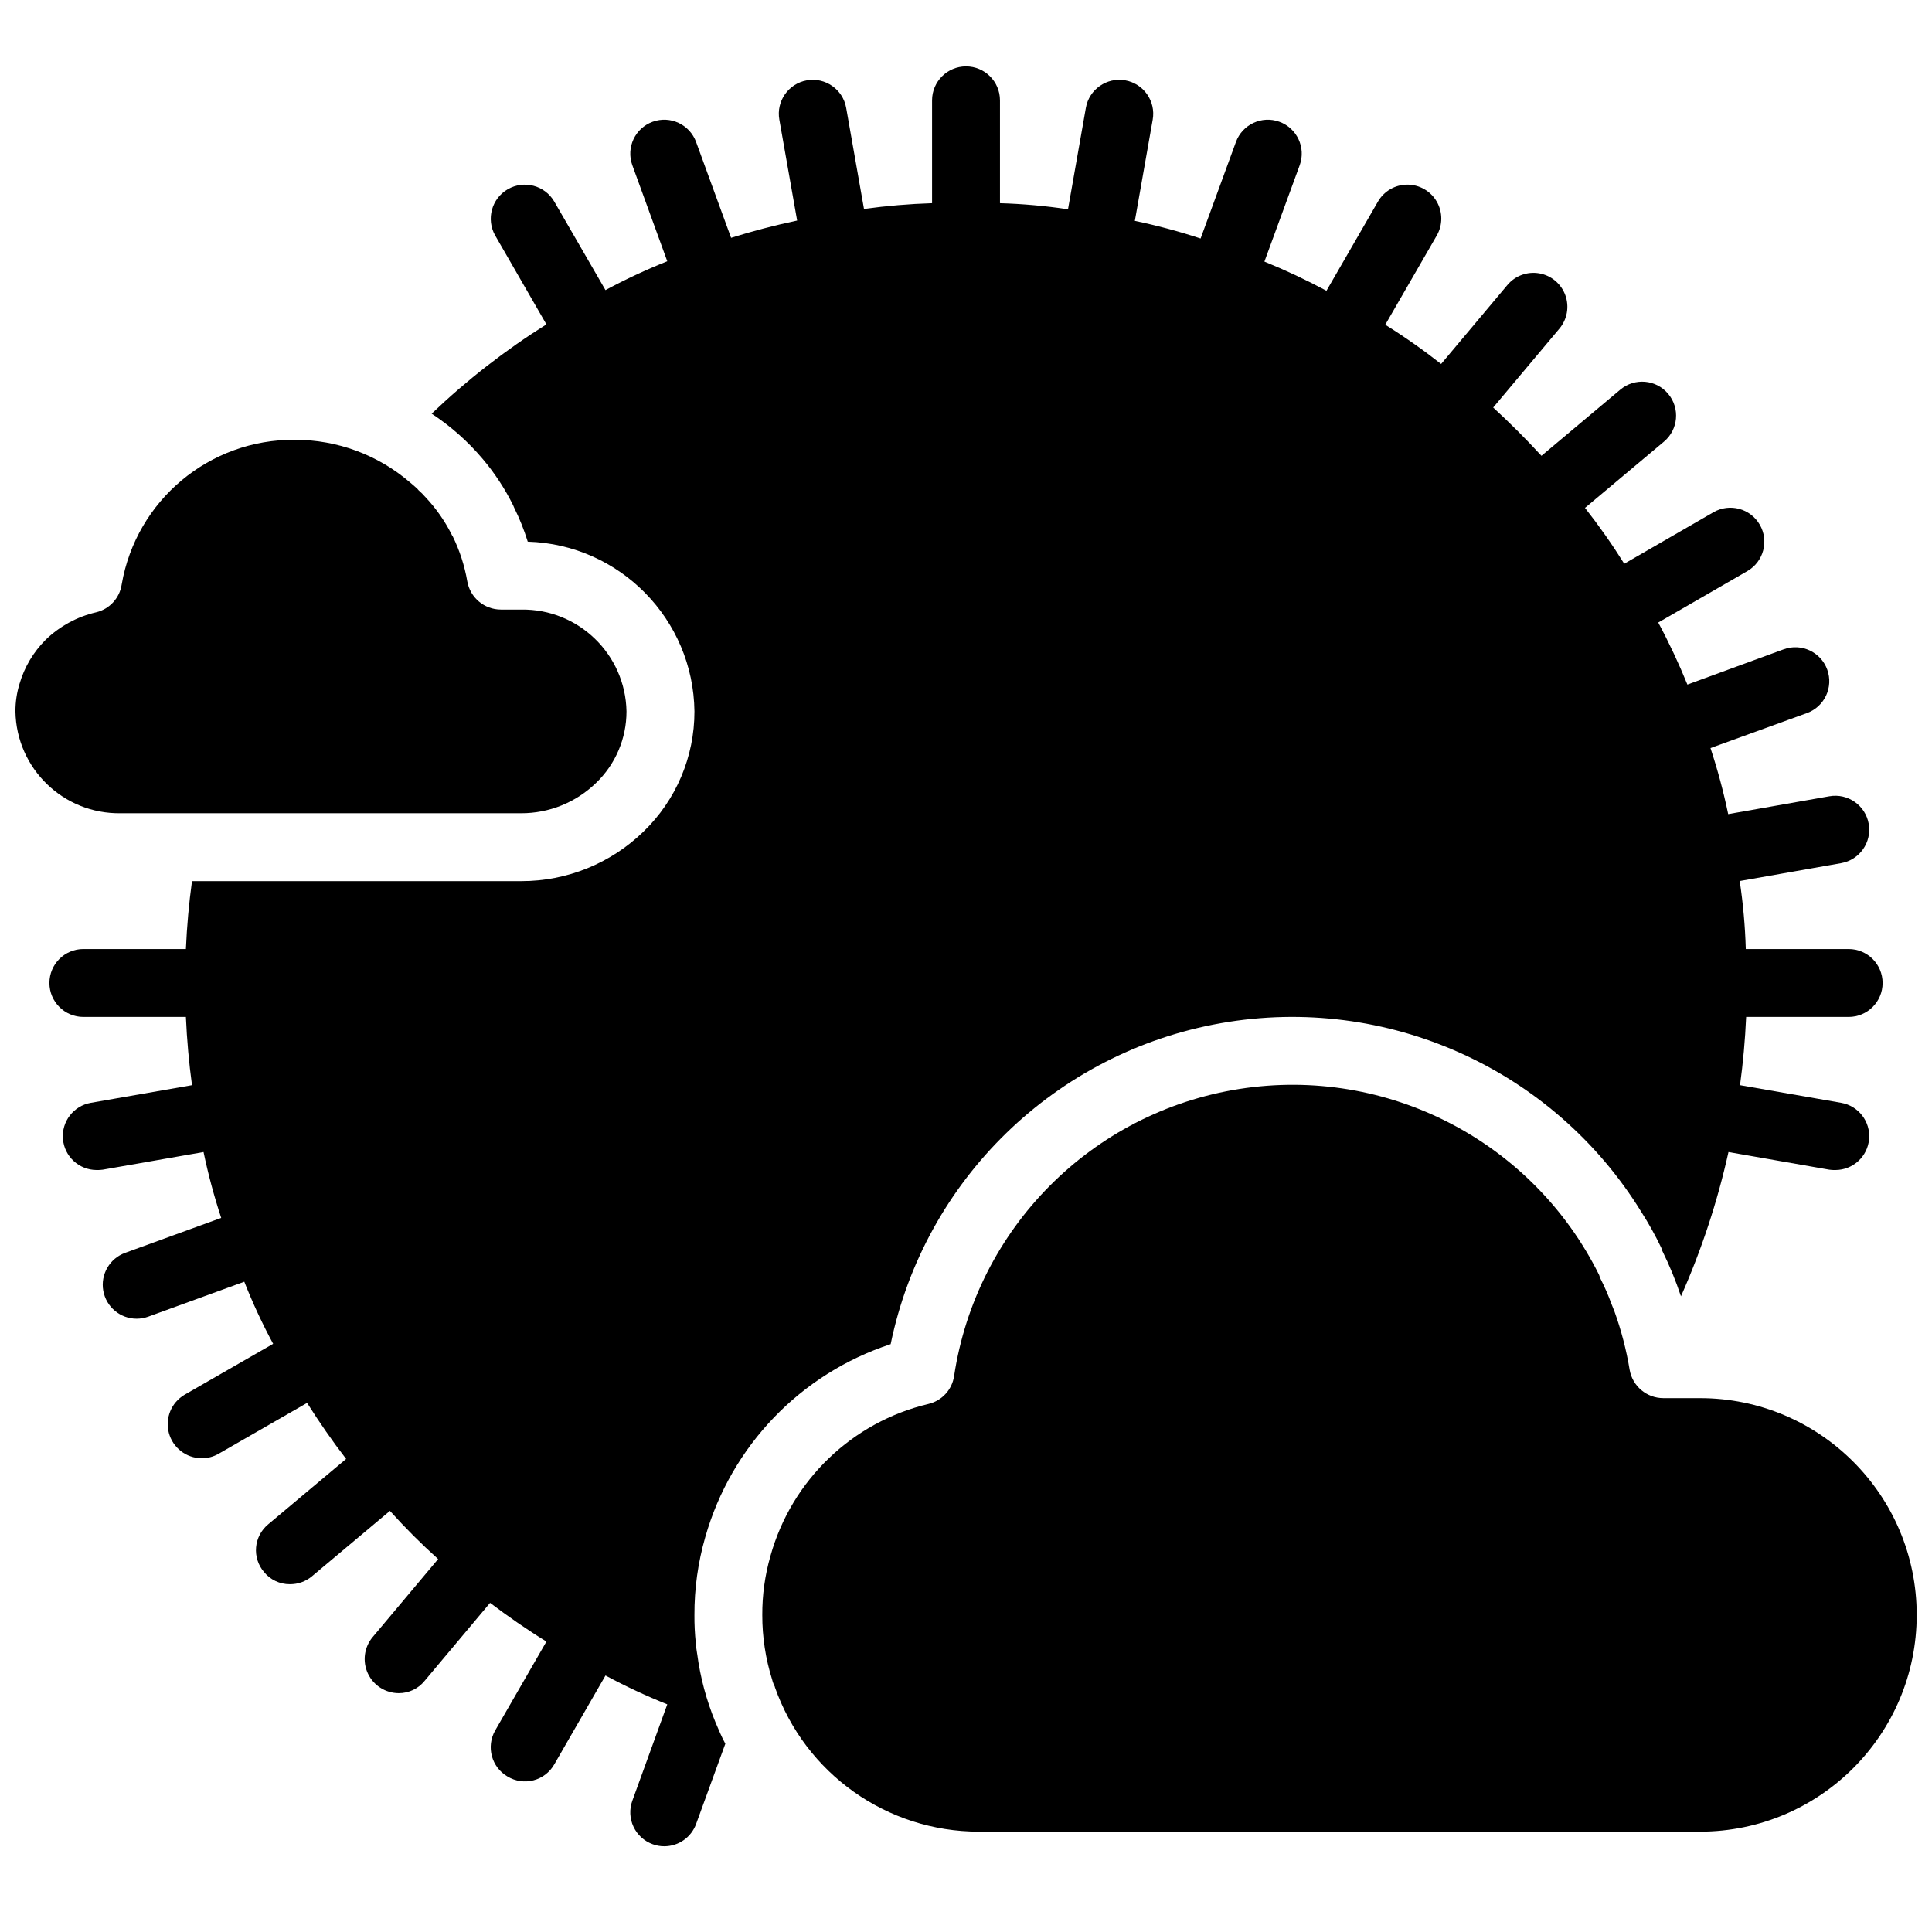 <?xml version="1.0" encoding="UTF-8"?>
<!-- Uploaded to: SVG Repo, www.svgrepo.com, Generator: SVG Repo Mixer Tools -->
<svg width="800px" height="800px" version="1.1" viewBox="144 144 512 512" xmlns="http://www.w3.org/2000/svg">
 <defs>
  <clipPath id="b">
   <path d="m346 431h305.9v199h-305.9z"/>
  </clipPath>
  <clipPath id="a">
   <path d="m148.09 260h162.91v100h-162.91z"/>
  </clipPath>
 </defs>
 <path d="m328.75 582.27c-0.18-0.988-0.27-1.891-0.359-2.879-0.258-2.449-0.379-4.914-0.359-7.379-0.031-6.996 0.941-13.965 2.879-20.691 6.867-24.133 25.273-43.281 49.121-51.102 8.988-43.617 43.684-77.336 87.543-85.074 43.859-7.734 88 12.078 111.37 49.988 1.961 3.07 3.734 6.254 5.309 9.539l0.27 0.809c1.926 3.898 3.578 7.926 4.949 12.055 5.457-12.293 9.676-25.102 12.594-38.234l26.719 4.676c0.539 0.078 1.078 0.105 1.621 0.09 4.652-0.008 8.527-3.57 8.926-8.203 0.395-4.637-2.812-8.809-7.398-9.609l-26.809-4.676c0.809-5.938 1.348-11.969 1.621-18.086h27.168c4.969 0 8.996-4.027 8.996-8.996s-4.027-8.996-8.996-8.996h-27.262c-0.172-6.035-0.711-12.051-1.609-18.02l26.887-4.738c4.891-0.863 8.16-5.531 7.297-10.426-0.863-4.894-5.531-8.16-10.426-7.297l-26.812 4.727-0.012-0.051c-1.23-5.902-2.793-11.73-4.68-17.453l25.551-9.27c4.668-1.691 7.082-6.844 5.394-11.512-1.688-4.672-6.84-7.086-11.512-5.402l-25.551 9.359c-2.285-5.613-4.863-11.105-7.727-16.445l23.621-13.637c4.301-2.488 5.773-7.988 3.289-12.289-2.484-4.305-7.984-5.781-12.285-3.297l-23.629 13.641h-0.004c-3.199-5.117-6.672-10.055-10.402-14.801l20.926-17.555c3.805-3.191 4.305-8.867 1.109-12.672-3.191-3.809-8.863-4.305-12.672-1.113l-20.902 17.539-0.008-0.008c-4.051-4.41-8.367-8.727-12.777-12.777l-0.008-0.008 17.539-20.898c2.074-2.461 2.68-5.844 1.582-8.867-1.098-3.027-3.727-5.238-6.898-5.793-3.168-0.559-6.394 0.617-8.461 3.09l-17.562 20.926c-4.746-3.727-9.684-7.199-14.801-10.398v-0.004l13.641-23.629c1.609-2.785 1.609-6.215 0.004-9-1.609-2.785-4.578-4.5-7.797-4.5-3.215 0-6.188 1.719-7.793 4.504l-13.637 23.621c-5.344-2.863-10.832-5.445-16.445-7.727l9.355-25.551c1.688-4.672-0.727-9.824-5.398-11.512-4.668-1.691-9.824 0.727-11.516 5.394l-9.355 25.551c-5.715-1.883-11.531-3.445-17.422-4.672l4.731-26.832c0.859-4.891-2.406-9.555-7.297-10.418-4.894-0.859-9.555 2.406-10.418 7.297l-4.734 26.879c-5.973-0.898-11.992-1.438-18.027-1.613v-27.258c0-4.969-4.027-8.996-8.996-8.996s-9 4.027-9 8.996v27.258c-6.035 0.191-12.059 0.699-18.039 1.527l-4.723-26.793c-0.863-4.891-5.523-8.156-10.414-7.293-4.894 0.859-8.16 5.523-7.297 10.414l4.715 26.746c-5.926 1.258-11.758 2.781-17.5 4.574l-9.266-25.367c-1.691-4.668-6.848-7.086-11.516-5.394-4.668 1.688-7.086 6.84-5.398 11.512l9.266 25.461c-5.598 2.234-11.066 4.789-16.375 7.644l-13.582-23.48c-2.508-4.277-7.992-5.731-12.289-3.262s-5.801 7.941-3.367 12.258l13.586 23.57c-10.91 6.84-21.098 14.77-30.41 23.664 5.051 3.32 9.594 7.352 13.496 11.965 3.188 3.766 5.91 7.902 8.098 12.324 0.105 0.203 0.195 0.414 0.27 0.629 1.438 2.898 2.641 5.906 3.598 9 24.398 0.734 43.883 20.574 44.176 44.98 0.016 12.008-4.856 23.508-13.496 31.848-8.668 8.438-20.293 13.152-32.387 13.137h-87.27c-0.809 5.848-1.348 11.875-1.617 17.992h-27.172c-4.969 0-8.996 4.027-8.996 8.996s4.027 8.996 8.996 8.996h27.172c0.27 6.117 0.809 12.148 1.617 18.086l-26.809 4.676c-4.582 0.801-7.793 4.973-7.394 9.609 0.398 4.633 4.269 8.195 8.922 8.203 0.543 0.016 1.086-0.012 1.621-0.09l26.719-4.676c1.23 5.898 2.793 11.727 4.68 17.453l-25.461 9.266c-4.106 1.488-6.551 5.711-5.797 10.012 0.754 4.301 4.488 7.441 8.855 7.441 1.043-0.004 2.078-0.188 3.059-0.539l25.461-9.266c2.219 5.633 4.773 11.133 7.648 16.461l-23.48 13.496c-3.504 2.059-5.203 6.199-4.156 10.125 1.051 3.922 4.59 6.664 8.652 6.699 1.578 0.02 3.129-0.387 4.5-1.168l23.48-13.496c3.238 5.129 6.656 10.074 10.344 14.844l-20.691 17.363c-1.824 1.52-2.969 3.707-3.172 6.074-0.203 2.363 0.551 4.715 2.094 6.519 1.668 2.062 4.184 3.258 6.836 3.242 2.133 0.027 4.207-0.707 5.848-2.07l20.695-17.363c4.027 4.481 8.293 8.746 12.773 12.773l-17.363 20.691c-2.25 2.695-2.738 6.445-1.254 9.625s4.672 5.215 8.18 5.223c2.652 0.016 5.172-1.18 6.84-3.238l17.363-20.695c4.766 3.602 9.805 7.109 14.934 10.258l-13.586 23.57c-2.449 4.301-0.961 9.77 3.328 12.234 2.059 1.227 4.527 1.578 6.844 0.969 2.316-0.609 4.293-2.125 5.484-4.207l13.582-23.57c5.309 2.856 10.777 5.41 16.375 7.648l-9.266 25.547c-0.816 2.246-0.707 4.719 0.309 6.879 1.012 2.164 2.844 3.832 5.09 4.637 0.977 0.363 2.016 0.547 3.059 0.543 3.789 0.004 7.172-2.371 8.457-5.938l7.734-21.234c-0.988-1.797-1.797-3.777-2.606-5.668-2.406-5.82-4.039-11.93-4.859-18.172z"/>
 <g clip-path="url(#b)">
  <path d="m594.5 514.52h-9.715c-4.383-0.008-8.133-3.148-8.906-7.465-0.871-5.301-2.227-10.512-4.051-15.566-0.27-0.629-0.449-1.168-0.719-1.797-0.871-2.402-1.895-4.746-3.059-7.019l-0.27-0.809c-17.602-35.469-56.18-55.422-95.301-49.285-39.117 6.137-69.738 36.941-75.633 76.094-0.539 3.606-3.207 6.523-6.75 7.379-20.27 4.797-36.332 20.238-41.922 40.305-1.461 5.09-2.188 10.359-2.16 15.652-0.012 5.801 0.867 11.566 2.609 17.094 0.16 0.66 0.402 1.293 0.719 1.891v0.09c8.059 22.961 29.738 38.328 54.07 38.324h191.09c31.727 0 57.445-25.715 57.445-57.441s-25.719-57.445-57.445-57.445z"/>
 </g>
 <g clip-path="url(#a)">
  <path d="m282.14 359.52c7.387 0.012 14.488-2.863 19.793-8.008 5.18-4.953 8.105-11.816 8.094-18.984-0.281-15.141-12.746-27.203-27.887-26.988h-5.398c-4.387-0.008-8.137-3.152-8.906-7.469-0.715-4.152-2.019-8.18-3.871-11.965-0.152-0.188-0.273-0.402-0.359-0.629-1.828-3.586-4.16-6.887-6.926-9.809-0.523-0.613-1.098-1.184-1.711-1.707-0.254-0.344-0.555-0.648-0.898-0.902-0.449-0.359-0.898-0.809-1.352-1.168-8.5-7.332-19.359-11.359-30.586-11.336-22.621-0.191-42.047 16.035-45.883 38.324-0.539 3.606-3.207 6.523-6.75 7.379-5.047 1.164-9.684 3.684-13.402 7.289-3.262 3.25-5.644 7.273-6.93 11.695-0.723 2.359-1.086 4.816-1.078 7.285 0.25 15.156 12.734 27.238 27.891 26.992z"/>
 </g>
</svg>
